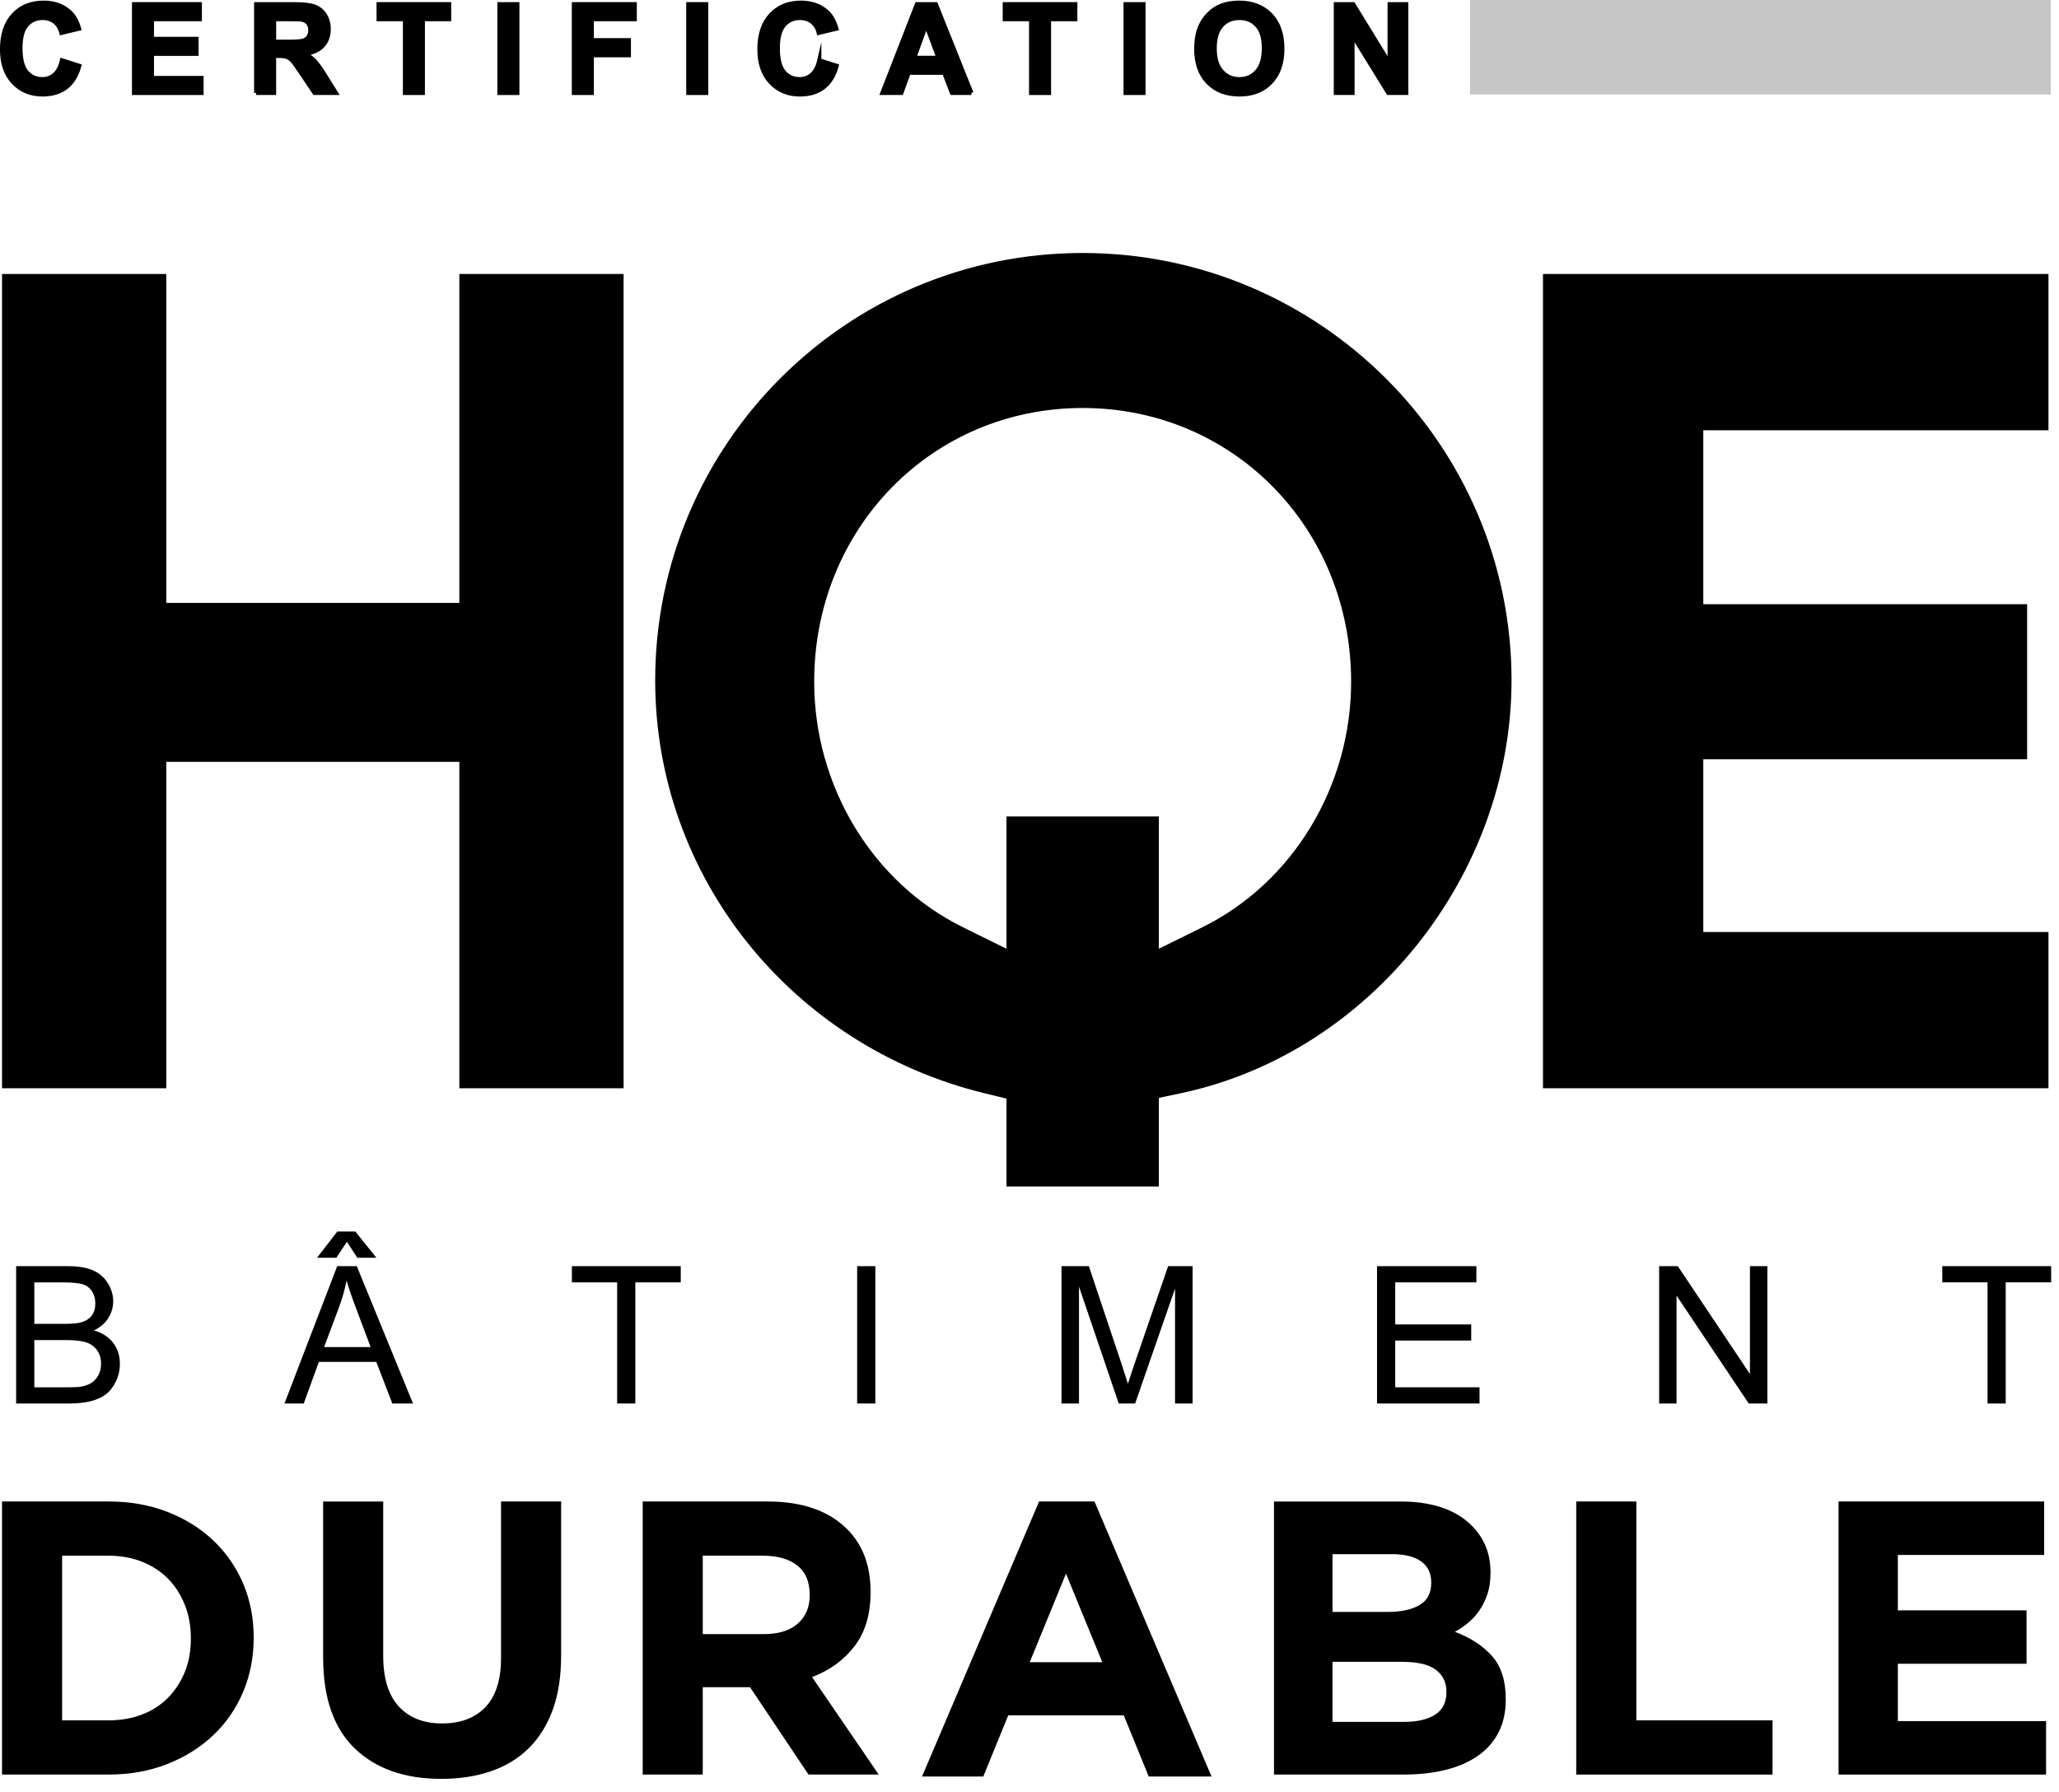 <?xml version="1.0" encoding="UTF-8"?> <svg xmlns="http://www.w3.org/2000/svg" width="131" height="114" viewBox="0 0 131 114" fill="none"><g clip-path="url(#clip0_257_9679)"><path d="M29.225 17.433V38.361H10.579V17.433H0.129V69.245H10.579V48.476H29.225V69.245H39.675V17.433H29.225Z" fill="black"></path><path d="M96.169 43.294C96.169 28.3 83.927 16.097 68.885 16.097C53.843 16.097 41.685 28.3 41.685 43.294C41.685 55.716 50.284 66.514 62.586 69.55L64.036 69.903V75.495H73.731V69.858L75.236 69.537C87.17 66.963 96.168 55.678 96.168 43.293M76.48 59.01L73.731 60.366V51.951H64.035V60.366L61.287 59.01C55.525 56.18 51.801 50.041 51.801 43.377C51.801 33.613 59.303 25.96 68.884 25.96C78.466 25.96 85.963 33.613 85.963 43.377C85.962 50.038 82.245 56.174 76.478 59.01" fill="black"></path><path d="M98.17 17.433V69.245H130.33V59.302H108.369V48.312H128.972V38.444H108.369V27.378H130.33V17.433H98.17Z" fill="black"></path><path d="M1.027 89.303V80.564H4.306C4.974 80.564 5.509 80.652 5.912 80.829C6.316 81.006 6.632 81.277 6.86 81.646C7.088 82.013 7.203 82.397 7.203 82.799C7.203 83.173 7.102 83.524 6.899 83.853C6.696 84.183 6.39 84.45 5.981 84.652C6.509 84.807 6.916 85.071 7.201 85.446C7.485 85.819 7.627 86.261 7.627 86.769C7.627 87.178 7.541 87.559 7.368 87.911C7.195 88.263 6.981 88.534 6.727 88.725C6.473 88.916 6.154 89.059 5.77 89.157C5.387 89.254 4.917 89.303 4.36 89.303H1.027ZM2.184 84.236H4.074C4.586 84.236 4.954 84.202 5.177 84.135C5.471 84.047 5.693 83.903 5.842 83.7C5.991 83.497 6.065 83.243 6.065 82.937C6.065 82.646 5.995 82.392 5.857 82.171C5.718 81.95 5.519 81.799 5.261 81.718C5.003 81.637 4.56 81.596 3.931 81.596H2.184V84.237V84.236ZM2.184 88.272H4.36C4.734 88.272 4.996 88.259 5.147 88.231C5.414 88.184 5.636 88.104 5.815 87.992C5.994 87.882 6.141 87.72 6.256 87.506C6.372 87.294 6.43 87.049 6.43 86.77C6.43 86.444 6.346 86.162 6.179 85.92C6.012 85.68 5.78 85.511 5.484 85.414C5.189 85.316 4.762 85.267 4.206 85.267H2.184V88.272Z" fill="black"></path><path d="M18.098 89.303L21.454 80.564H22.7L26.277 89.303H24.96L23.941 86.657H20.286L19.326 89.303H18.098ZM22.074 79.013L21.4 80.028H20.172L21.46 78.358H22.605L23.947 80.028H22.731L22.076 79.013H22.074ZM20.619 85.714H23.582L22.671 83.293C22.393 82.558 22.186 81.954 22.051 81.481C21.94 82.042 21.783 82.599 21.58 83.15L20.62 85.713L20.619 85.714Z" fill="black"></path><path d="M39.265 89.303V81.595H36.385V80.564H43.312V81.595H40.422V89.303H39.265Z" fill="black"></path><path d="M54.535 89.303V80.564H55.692V89.303H54.535Z" fill="black"></path><path d="M67.536 89.303V80.564H69.277L71.345 86.751C71.536 87.328 71.675 87.759 71.763 88.045C71.862 87.727 72.017 87.26 72.227 86.644L74.32 80.564H75.876V89.303H74.76V81.989L72.221 89.303H71.177L68.649 81.864V89.303H67.535H67.536Z" fill="black"></path><path d="M87.611 89.303V80.564H93.931V81.595H88.769V84.272H93.603V85.297H88.769V88.272H94.133V89.303H87.611Z" fill="black"></path><path d="M105.559 89.303V80.564H106.746L111.337 87.425V80.564H112.445V89.303H111.259L106.667 82.436V89.303H105.559H105.559Z" fill="black"></path><path d="M126.454 89.303V81.595H123.574V80.564H130.502V81.595H127.61V89.303H126.454Z" fill="black"></path><path d="M6.906 109.463C7.683 109.463 8.395 109.339 9.041 109.09C9.687 108.841 10.237 108.487 10.691 108.023C11.146 107.56 11.502 107.014 11.759 106.386C12.015 105.756 12.143 105.052 12.143 104.275V104.226C12.143 103.465 12.015 102.761 11.759 102.115C11.502 101.47 11.146 100.916 10.691 100.452C10.237 99.99 9.686 99.629 9.041 99.373C8.395 99.116 7.684 98.988 6.906 98.988H3.953V109.463H6.906ZM0.129 95.537H6.906C8.264 95.537 9.508 95.756 10.641 96.194C11.774 96.634 12.752 97.242 13.571 98.018C14.389 98.798 15.023 99.711 15.471 100.763C15.916 101.813 16.14 102.952 16.14 104.176V104.225C16.14 105.449 15.915 106.592 15.471 107.651C15.023 108.71 14.39 109.628 13.571 110.407C12.753 111.185 11.774 111.797 10.641 112.243C9.508 112.69 8.264 112.913 6.906 112.913H0.129V95.537Z" fill="black"></path><path d="M28.079 113.187C25.747 113.187 23.909 112.542 22.57 111.25C21.23 109.959 20.559 108.031 20.559 105.466V95.538H24.381V105.369C24.381 106.79 24.712 107.863 25.374 108.582C26.035 109.301 26.953 109.66 28.129 109.66C29.305 109.66 30.223 109.314 30.885 108.619C31.547 107.923 31.878 106.882 31.878 105.491V95.537H35.7V105.341C35.7 106.666 35.523 107.816 35.166 108.792C34.811 109.768 34.301 110.584 33.64 111.238C32.977 111.891 32.175 112.379 31.231 112.702C30.288 113.025 29.236 113.186 28.078 113.186" fill="black"></path><path d="M48.589 103.977C49.53 103.977 50.254 103.753 50.758 103.306C51.265 102.859 51.516 102.262 51.516 101.518V101.468C51.516 100.641 51.252 100.022 50.721 99.606C50.192 99.192 49.456 98.985 48.513 98.985H44.712V103.976H48.588L48.589 103.977ZM40.892 95.537H48.835C51.035 95.537 52.724 96.124 53.901 97.299C54.892 98.292 55.388 99.617 55.388 101.271V101.321C55.388 102.727 55.044 103.872 54.358 104.758C53.67 105.643 52.774 106.293 51.665 106.708L55.907 112.912H51.44L47.717 107.352H44.711V112.912H40.891V95.537H40.892Z" fill="black"></path><path d="M70.132 105.764L67.822 100.129L65.514 105.764H70.132ZM66.11 95.537H69.634L77.082 113.036H73.085L71.496 109.141H64.148L62.56 113.036H58.662L66.11 95.537Z" fill="black"></path><path d="M89.319 109.562C90.163 109.562 90.825 109.409 91.305 109.103C91.785 108.796 92.025 108.321 92.025 107.677V107.626C92.025 107.047 91.8 106.587 91.355 106.249C90.91 105.908 90.189 105.74 89.196 105.74H84.777V109.562H89.319ZM88.302 102.564C89.146 102.564 89.817 102.418 90.313 102.128C90.811 101.839 91.059 101.371 91.059 100.726V100.676C91.059 100.097 90.844 99.654 90.412 99.348C89.983 99.041 89.363 98.888 88.552 98.888H84.779V102.563H88.303L88.302 102.564ZM81.055 95.538H89.108C91.104 95.538 92.617 96.052 93.641 97.077C94.433 97.871 94.83 98.855 94.83 100.031V100.08C94.83 100.578 94.77 101.015 94.646 101.397C94.524 101.775 94.359 102.121 94.153 102.425C93.948 102.733 93.71 103.001 93.437 103.232C93.167 103.465 92.874 103.663 92.563 103.828C93.569 104.21 94.359 104.727 94.935 105.379C95.512 106.034 95.8 106.94 95.8 108.098V108.148C95.8 108.942 95.646 109.638 95.341 110.232C95.035 110.828 94.595 111.325 94.027 111.721C93.458 112.118 92.772 112.416 91.971 112.616C91.171 112.814 90.282 112.912 89.307 112.912H81.056V95.536L81.055 95.538Z" fill="black"></path><path d="M100.285 95.537H104.11V109.463H112.774V112.913H100.285V95.537Z" fill="black"></path><path d="M116.975 95.537H130.056V98.939H120.747V102.464H128.936V105.862H120.747V109.512H130.178V112.913H116.975V95.537Z" fill="black"></path><path d="M3.943 3.838L5.048 4.189C4.879 4.804 4.597 5.263 4.203 5.561C3.808 5.862 3.307 6.01 2.701 6.01C1.953 6.01 1.334 5.754 0.851 5.241C0.368 4.729 0.129 4.028 0.129 3.141C0.129 2.199 0.37 1.47 0.856 0.948C1.341 0.429 1.98 0.169 2.771 0.169C3.463 0.169 4.023 0.374 4.455 0.782C4.713 1.022 4.905 1.371 5.033 1.823L3.905 2.092C3.836 1.8 3.697 1.569 3.486 1.398C3.273 1.228 3.016 1.144 2.71 1.144C2.293 1.144 1.954 1.295 1.694 1.595C1.431 1.896 1.302 2.383 1.302 3.056C1.302 3.769 1.432 4.278 1.689 4.58C1.945 4.883 2.279 5.035 2.689 5.035C2.994 5.035 3.255 4.94 3.471 4.747C3.691 4.554 3.849 4.252 3.943 3.838Z" fill="black" stroke="black" stroke-width="0.262" stroke-miterlimit="10"></path><path d="M8.527 5.914V0.266H12.714V1.221H9.667V2.473H12.503V3.425H9.667V4.962H12.823V5.914H8.527Z" fill="black" stroke="black" stroke-width="0.262" stroke-miterlimit="10"></path><path d="M16.297 5.914V0.266H18.697C19.302 0.266 19.74 0.317 20.014 0.418C20.288 0.519 20.506 0.7 20.672 0.959C20.835 1.218 20.916 1.517 20.916 1.849C20.916 2.273 20.792 2.623 20.543 2.899C20.295 3.175 19.921 3.349 19.425 3.42C19.67 3.565 19.875 3.723 20.036 3.894C20.196 4.068 20.413 4.372 20.686 4.811L21.376 5.913H20.011L19.186 4.684C18.894 4.245 18.693 3.968 18.586 3.854C18.477 3.74 18.364 3.662 18.242 3.619C18.123 3.577 17.93 3.556 17.669 3.556H17.438V5.913H16.297V5.914ZM17.438 2.654H18.281C18.828 2.654 19.17 2.631 19.307 2.584C19.443 2.538 19.55 2.459 19.625 2.346C19.704 2.232 19.741 2.091 19.741 1.922C19.741 1.731 19.691 1.578 19.59 1.46C19.489 1.344 19.346 1.27 19.161 1.239C19.067 1.226 18.789 1.22 18.328 1.22H17.439V2.653L17.438 2.654Z" fill="black" stroke="black" stroke-width="0.262" stroke-miterlimit="10"></path><path d="M25.764 5.914V1.221H24.088V0.266H28.576V1.221H26.903V5.914H25.764Z" fill="black" stroke="black" stroke-width="0.262" stroke-miterlimit="10"></path><path d="M31.775 5.915V0.267H32.916V5.915H31.775Z" fill="black" stroke="black" stroke-width="0.262" stroke-miterlimit="10"></path><path d="M36.512 5.914V0.266H40.385V1.221H37.653V2.557H40.012V3.514H37.653V5.914H36.512Z" fill="black" stroke="black" stroke-width="0.262" stroke-miterlimit="10"></path><path d="M43.791 5.914V0.266H44.932V5.914H43.791Z" fill="black" stroke="black" stroke-width="0.262" stroke-miterlimit="10"></path><path d="M52.127 3.839L53.233 4.19C53.065 4.805 52.782 5.264 52.388 5.562C51.993 5.863 51.492 6.011 50.888 6.011C50.136 6.011 49.522 5.754 49.038 5.242C48.556 4.73 48.315 4.029 48.315 3.142C48.315 2.2 48.557 1.471 49.044 0.949C49.529 0.43 50.166 0.169 50.958 0.169C51.647 0.169 52.209 0.374 52.64 0.782C52.897 1.022 53.09 1.371 53.217 1.823L52.09 2.092C52.022 1.8 51.884 1.569 51.671 1.398C51.458 1.228 51.201 1.144 50.899 1.144C50.48 1.144 50.141 1.295 49.88 1.595C49.617 1.896 49.488 2.383 49.488 3.056C49.488 3.769 49.615 4.278 49.873 4.58C50.13 4.883 50.463 5.035 50.876 5.035C51.177 5.035 51.438 4.94 51.656 4.747C51.877 4.554 52.032 4.252 52.127 3.838V3.839Z" fill="black" stroke="black" stroke-width="0.262" stroke-miterlimit="10"></path><path d="M61.806 5.914H60.565L60.071 4.631H57.814L57.348 5.914H56.139L58.338 0.266H59.543L61.805 5.914H61.806ZM59.706 3.679L58.927 1.584L58.166 3.679H59.706Z" fill="black" stroke="black" stroke-width="0.262" stroke-miterlimit="10"></path><path d="M65.602 5.914V1.221H63.926V0.266H68.414V1.221H66.741V5.914H65.602Z" fill="black" stroke="black" stroke-width="0.262" stroke-miterlimit="10"></path><path d="M71.613 5.915V0.267H72.752V5.915H71.613Z" fill="black" stroke="black" stroke-width="0.262" stroke-miterlimit="10"></path><path d="M76.109 3.126C76.109 2.55 76.196 2.067 76.367 1.677C76.496 1.39 76.671 1.13 76.894 0.903C77.115 0.674 77.36 0.503 77.627 0.394C77.978 0.244 78.382 0.169 78.841 0.169C79.674 0.169 80.341 0.428 80.841 0.944C81.34 1.46 81.588 2.178 81.588 3.099C81.588 4.02 81.34 4.724 80.845 5.238C80.351 5.753 79.687 6.01 78.857 6.01C78.027 6.01 77.35 5.754 76.855 5.242C76.359 4.73 76.11 4.024 76.11 3.125L76.109 3.126ZM77.284 3.087C77.284 3.726 77.431 4.211 77.728 4.541C78.022 4.872 78.399 5.036 78.853 5.036C79.308 5.036 79.682 4.873 79.972 4.546C80.263 4.218 80.41 3.726 80.41 3.072C80.41 2.418 80.269 1.941 79.983 1.623C79.7 1.305 79.323 1.145 78.853 1.145C78.383 1.145 78.003 1.306 77.716 1.628C77.428 1.952 77.284 2.437 77.284 3.087Z" fill="black" stroke="black" stroke-width="0.262" stroke-miterlimit="10"></path><path d="M84.99 5.914V0.266H86.099L88.411 4.037V0.266H89.471V5.914H88.326L86.052 2.231V5.914H84.991H84.99Z" fill="black" stroke="black" stroke-width="0.262" stroke-miterlimit="10"></path><path d="M130.479 0H93.529V6.011H130.479V0Z" fill="#C6C6C6"></path></g><defs><clipPath id="clip0_257_9679"><rect width="130.5" height="113.188" fill="white"></rect></clipPath></defs></svg> 